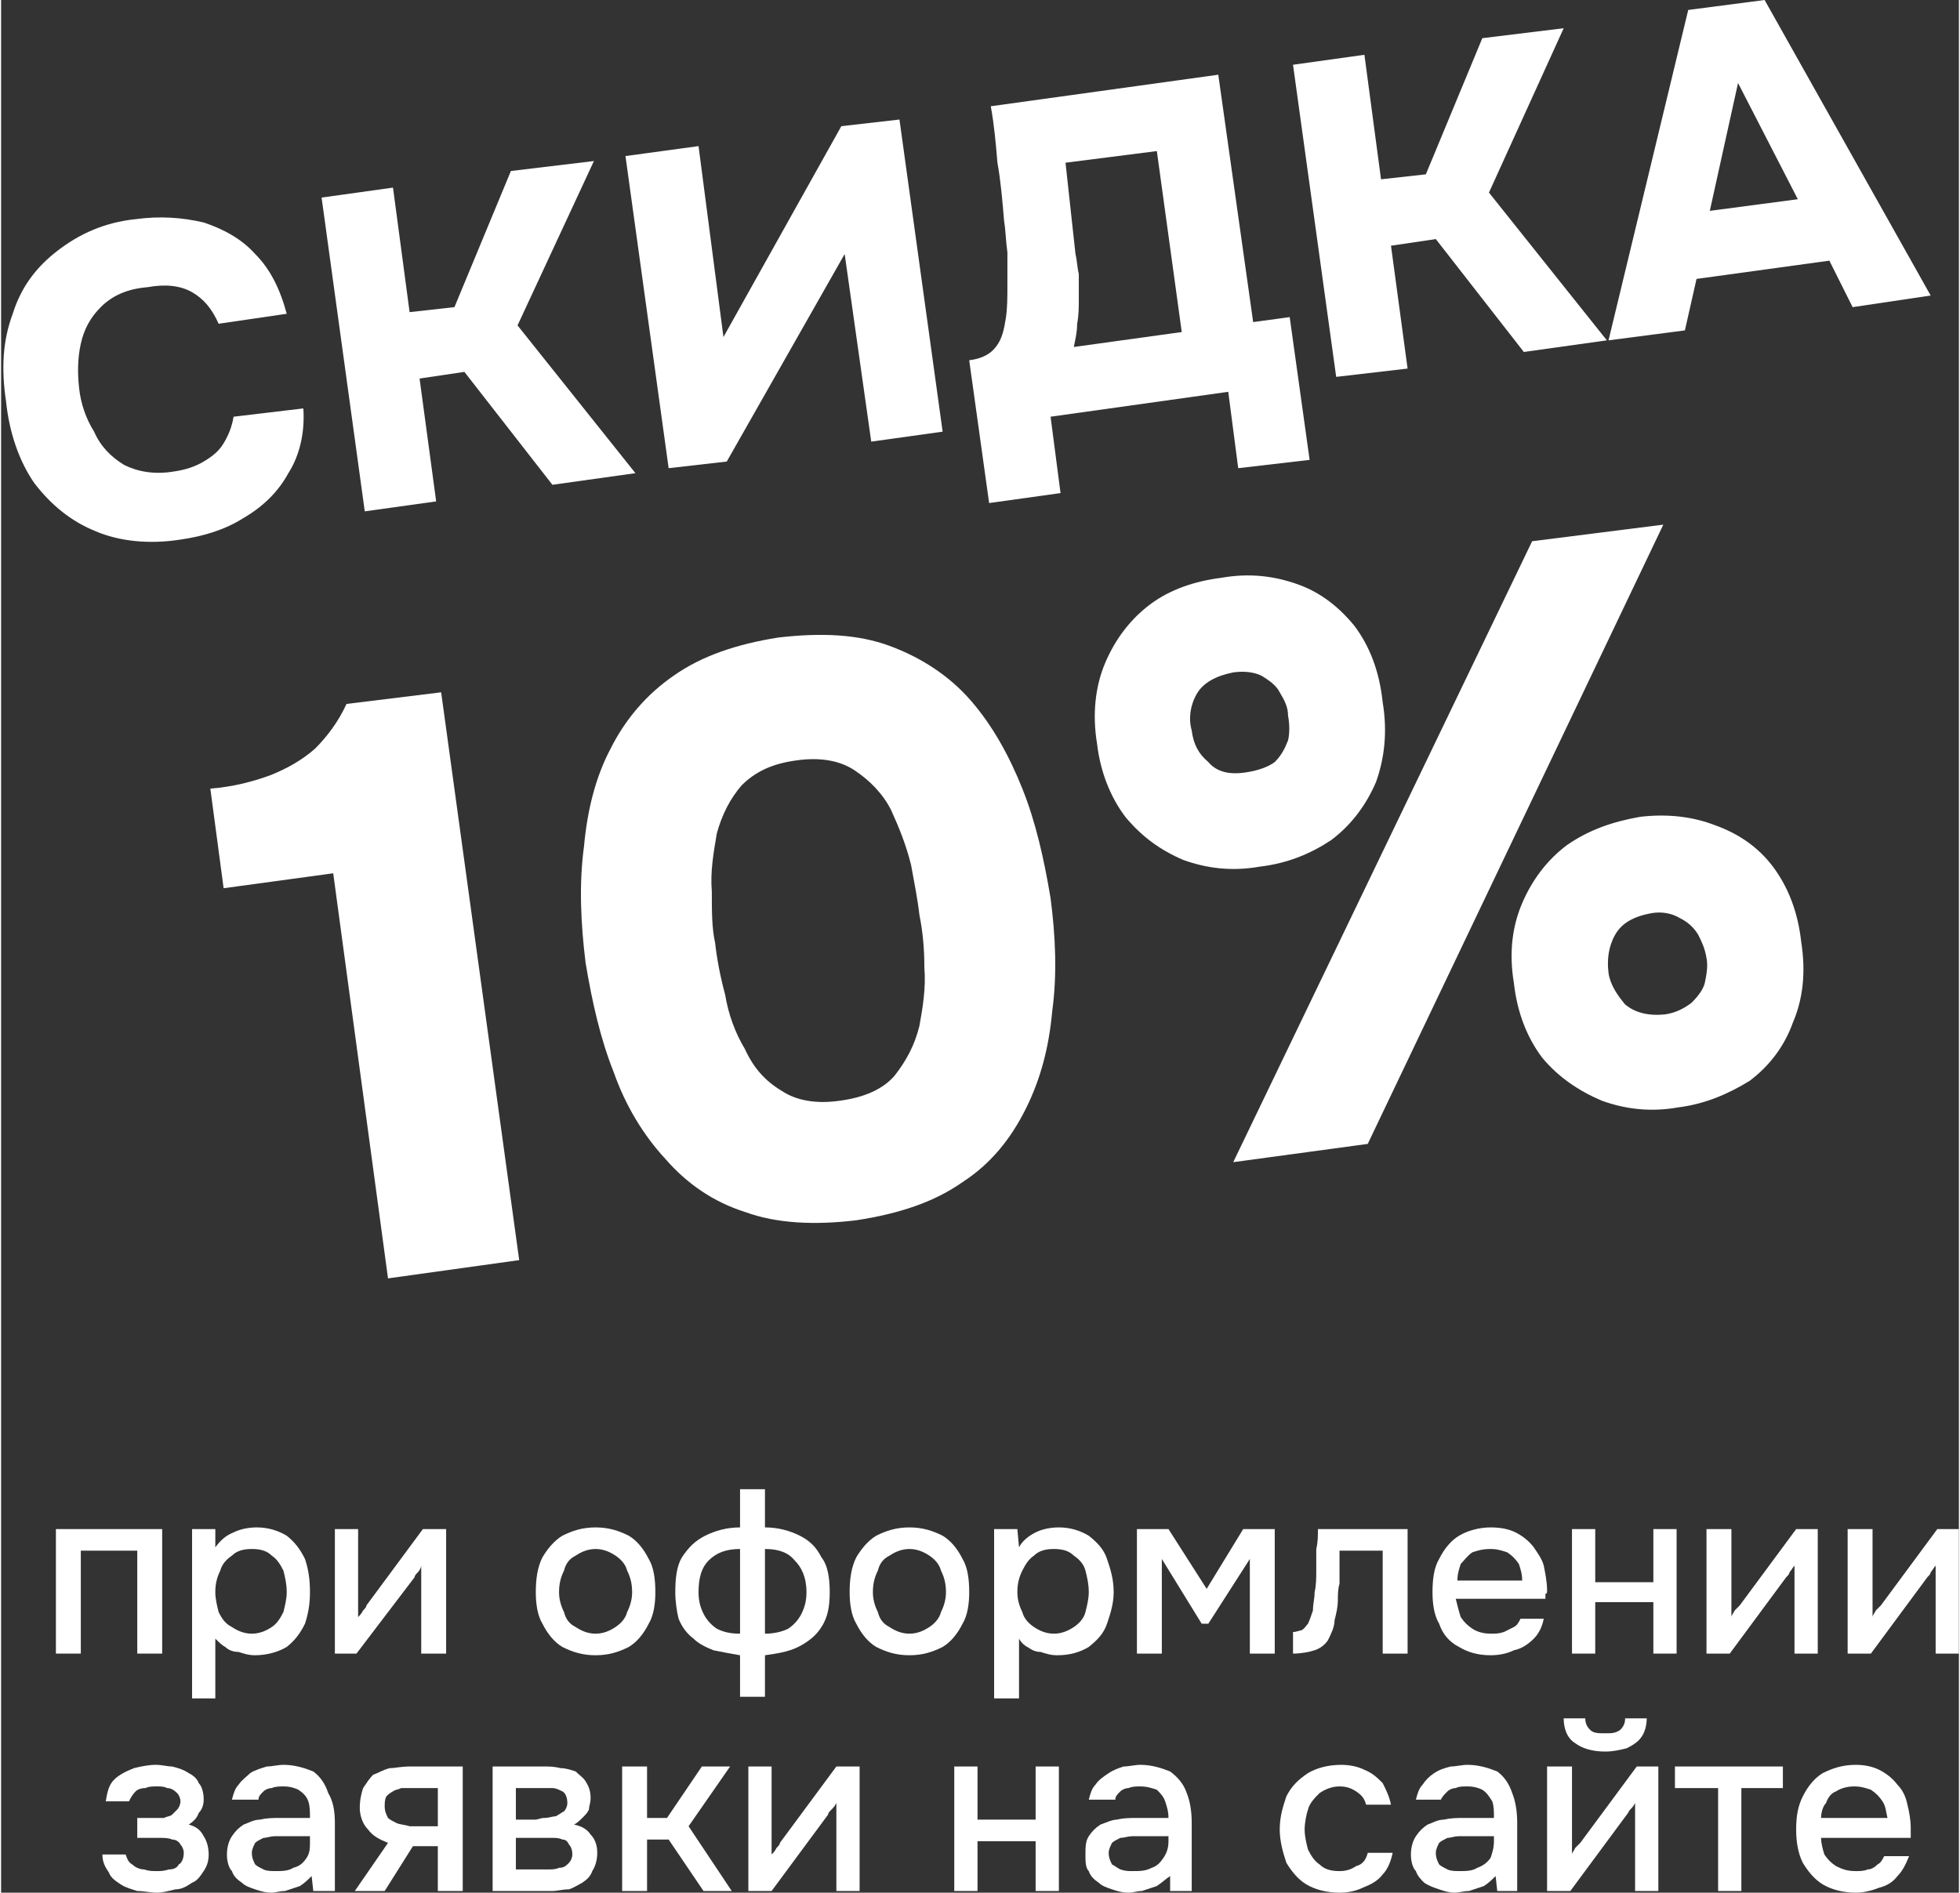 <?xml version="1.0" encoding="UTF-8"?> <svg xmlns="http://www.w3.org/2000/svg" xmlns:xlink="http://www.w3.org/1999/xlink" xmlns:xodm="http://www.corel.com/coreldraw/odm/2003" xml:space="preserve" width="439px" height="424px" version="1.1" style="shape-rendering:geometricPrecision; text-rendering:geometricPrecision; image-rendering:optimizeQuality; fill-rule:evenodd; clip-rule:evenodd" viewBox="0 0 11.79 11.4"><rect x="0" y="0" width="11.79" height="11.4" fill="#333333" stroke="none"/> <defs> <style type="text/css"> .fil0 {fill:white;fill-rule:nonzero} </style> </defs> <g id="Слой_x0020_1">  <path class="fil0" d="M1.08 3.25c-0.19,0.03 -0.37,0.01 -0.51,-0.05 -0.15,-0.06 -0.27,-0.16 -0.37,-0.29 -0.09,-0.13 -0.15,-0.3 -0.17,-0.49 -0.03,-0.2 -0.02,-0.37 0.04,-0.53 0.05,-0.16 0.14,-0.28 0.27,-0.38 0.13,-0.1 0.28,-0.17 0.47,-0.19 0.15,-0.02 0.28,-0.01 0.41,0.02 0.12,0.04 0.23,0.1 0.31,0.19 0.09,0.09 0.15,0.21 0.19,0.36l-0.41 0.06c-0.04,-0.09 -0.09,-0.15 -0.16,-0.19 -0.07,-0.04 -0.16,-0.05 -0.27,-0.03 -0.12,0.01 -0.21,0.05 -0.28,0.12 -0.06,0.06 -0.1,0.13 -0.12,0.22 -0.02,0.09 -0.02,0.18 -0.01,0.27 0.01,0.09 0.04,0.18 0.09,0.26 0.04,0.09 0.1,0.15 0.18,0.2 0.08,0.04 0.18,0.06 0.3,0.04 0.07,-0.01 0.13,-0.03 0.18,-0.06 0.05,-0.03 0.09,-0.06 0.12,-0.11 0.03,-0.05 0.05,-0.1 0.06,-0.16l0.42 -0.05c0.01,0.14 -0.02,0.28 -0.09,0.39 -0.06,0.11 -0.15,0.2 -0.27,0.27 -0.11,0.07 -0.24,0.11 -0.38,0.13z"></path> <polygon id="_1" class="fil0" points="2.19,3.08 1.93,1.19 2.36,1.13 2.46,1.88 2.73,1.85 3.07,1.03 3.57,0.97 3.11,1.96 3.82,2.85 3.32,2.92 2.79,2.24 2.52,2.28 2.62,3.02 "></polygon> <polygon id="_2" class="fil0" points="4.02,2.82 3.76,0.94 4.2,0.88 4.35,2.03 5.06,0.76 5.41,0.72 5.67,2.6 5.24,2.66 5.08,1.53 4.37,2.78 "></polygon> <path id="_3" class="fil0" d="M5.95 3.03l-0.12 -0.86c0.08,-0.01 0.13,-0.04 0.16,-0.08 0.04,-0.05 0.05,-0.11 0.06,-0.17 0.01,-0.06 0.01,-0.13 0.01,-0.2 0,-0.07 0,-0.13 0,-0.2 -0.01,-0.07 -0.01,-0.13 -0.02,-0.19 -0.01,-0.12 -0.02,-0.24 -0.04,-0.35 -0.01,-0.12 -0.02,-0.23 -0.04,-0.34l1.37 -0.19 0.21 1.49 0.22 -0.03 0.12 0.86 -0.43 0.05 -0.06 -0.46 -1.07 0.15 0.06 0.46 -0.43 0.06zm0.51 -0.94l0.65 -0.09 -0.15 -1.09 -0.55 0.07 0.06 0.55c0.01,0.04 0.01,0.08 0.02,0.12 0,0.05 0,0.1 0,0.15 0,0.05 0,0.1 -0.01,0.15 0,0.05 -0.01,0.09 -0.02,0.14z"></path> <polygon id="_4" class="fil0" points="8.04,2.27 7.78,0.39 8.21,0.33 8.31,1.08 8.58,1.05 8.92,0.23 9.41,0.17 8.96,1.16 9.67,2.05 9.17,2.12 8.64,1.44 8.37,1.48 8.47,2.22 "></polygon> <path id="_5" class="fil0" d="M9.68 2.05l0.48 -1.99 0.46 -0.06 1 1.78 -0.47 0.07 -0.14 -0.28 -0.8 0.11 -0.07 0.31 -0.46 0.06zm0.61 -0.78l0.53 -0.07 -0.36 -0.7 -0.17 0.77z"></path> <polygon class="fil0" points="0.33,9.96 0.33,9.21 0.97,9.21 0.97,9.96 0.82,9.96 0.82,9.34 0.48,9.34 0.48,9.96 "></polygon> <path id="_1_0" class="fil0" d="M1.15 10.23l0 -1.02 0.14 0 0 0.11c0.03,-0.04 0.06,-0.07 0.11,-0.09 0.04,-0.02 0.09,-0.03 0.14,-0.03 0.07,0 0.13,0.02 0.18,0.05 0.05,0.04 0.08,0.08 0.11,0.14 0.02,0.06 0.03,0.12 0.03,0.2 0,0.07 -0.01,0.13 -0.03,0.19 -0.03,0.06 -0.06,0.1 -0.11,0.14 -0.05,0.03 -0.12,0.05 -0.19,0.05 -0.04,0 -0.07,-0.01 -0.1,-0.02 -0.03,0 -0.06,-0.01 -0.08,-0.03 -0.02,-0.01 -0.04,-0.03 -0.06,-0.05l0 0.36 -0.14 0zm0.36 -0.39c0.05,0 0.09,-0.02 0.12,-0.04 0.03,-0.02 0.05,-0.05 0.07,-0.09 0.01,-0.04 0.02,-0.08 0.02,-0.12 0,-0.05 -0.01,-0.09 -0.02,-0.13 -0.02,-0.04 -0.04,-0.07 -0.07,-0.09 -0.03,-0.03 -0.07,-0.04 -0.12,-0.04 -0.05,0 -0.09,0.01 -0.12,0.04 -0.03,0.02 -0.06,0.05 -0.07,0.09 -0.02,0.04 -0.03,0.08 -0.03,0.13 0,0.04 0.01,0.08 0.02,0.12 0.02,0.04 0.04,0.07 0.08,0.09 0.03,0.02 0.07,0.04 0.12,0.04z"></path> <path id="_2_1" class="fil0" d="M2.01 9.96l0 -0.75 0.14 0 0 0.53c0.01,-0.01 0.02,-0.02 0.03,-0.04 0.01,-0.01 0.02,-0.02 0.02,-0.03l0.34 -0.46 0.14 0 0 0.75 -0.15 0 0 -0.53c0,0.01 -0.01,0.03 -0.02,0.04 -0.01,0.01 -0.02,0.02 -0.02,0.03l-0.35 0.46 -0.13 0z"></path> <path id="_3_2" class="fil0" d="M3.58 9.97c-0.08,0 -0.14,-0.02 -0.2,-0.05 -0.05,-0.03 -0.09,-0.08 -0.12,-0.14 -0.03,-0.05 -0.04,-0.12 -0.04,-0.19 0,-0.08 0.01,-0.15 0.04,-0.21 0.03,-0.05 0.07,-0.1 0.12,-0.13 0.06,-0.03 0.12,-0.05 0.2,-0.05 0.08,0 0.14,0.02 0.2,0.05 0.05,0.03 0.09,0.08 0.12,0.14 0.03,0.05 0.04,0.12 0.04,0.2 0,0.07 -0.01,0.14 -0.04,0.19 -0.03,0.06 -0.07,0.11 -0.12,0.14 -0.06,0.03 -0.12,0.05 -0.2,0.05zm0 -0.13c0.05,0 0.09,-0.02 0.12,-0.04 0.03,-0.02 0.06,-0.05 0.07,-0.09 0.02,-0.04 0.03,-0.08 0.03,-0.12 0,-0.05 -0.01,-0.09 -0.03,-0.13 -0.01,-0.04 -0.04,-0.07 -0.07,-0.09 -0.03,-0.02 -0.07,-0.04 -0.12,-0.04 -0.05,0 -0.09,0.02 -0.12,0.04 -0.04,0.02 -0.06,0.05 -0.07,0.09 -0.02,0.04 -0.03,0.08 -0.03,0.13 0,0.04 0.01,0.08 0.03,0.12 0.01,0.04 0.03,0.07 0.07,0.09 0.03,0.02 0.07,0.04 0.12,0.04z"></path> <path id="_4_3" class="fil0" d="M4.45 10.22l0 -0.25c-0.06,-0.01 -0.11,-0.02 -0.16,-0.03 -0.05,-0.02 -0.09,-0.04 -0.12,-0.07 -0.04,-0.03 -0.07,-0.07 -0.09,-0.12 -0.01,-0.04 -0.02,-0.1 -0.02,-0.16 0,-0.09 0.01,-0.16 0.04,-0.21 0.04,-0.06 0.08,-0.1 0.14,-0.13 0.06,-0.03 0.13,-0.05 0.21,-0.05l0 -0.23 0.15 0 0 0.23c0.08,0 0.15,0.02 0.21,0.05 0.06,0.03 0.1,0.07 0.13,0.13 0.04,0.05 0.05,0.13 0.05,0.21 0,0.08 -0.01,0.15 -0.05,0.21 -0.03,0.05 -0.08,0.09 -0.14,0.12 -0.06,0.03 -0.13,0.04 -0.2,0.05l0 0.25 -0.15 0zm0 -0.38l0 -0.51c-0.08,0 -0.14,0.02 -0.19,0.07 -0.04,0.04 -0.06,0.1 -0.06,0.19 0,0.05 0.01,0.09 0.03,0.13 0.02,0.04 0.05,0.07 0.08,0.09 0.04,0.02 0.08,0.03 0.14,0.03zm0.15 0c0.05,0 0.1,-0.01 0.14,-0.03 0.03,-0.02 0.06,-0.05 0.08,-0.09 0.02,-0.04 0.03,-0.08 0.03,-0.13 0,-0.09 -0.03,-0.15 -0.07,-0.19 -0.04,-0.05 -0.1,-0.07 -0.18,-0.07l0 0.51z"></path> <path id="_5_4" class="fil0" d="M5.47 9.97c-0.08,0 -0.14,-0.02 -0.2,-0.05 -0.05,-0.03 -0.09,-0.08 -0.12,-0.14 -0.03,-0.05 -0.04,-0.12 -0.04,-0.19 0,-0.08 0.01,-0.15 0.04,-0.21 0.03,-0.05 0.07,-0.1 0.12,-0.13 0.06,-0.03 0.12,-0.05 0.2,-0.05 0.08,0 0.14,0.02 0.2,0.05 0.05,0.03 0.09,0.08 0.12,0.14 0.03,0.05 0.04,0.12 0.04,0.2 0,0.07 -0.01,0.14 -0.04,0.19 -0.03,0.06 -0.07,0.11 -0.12,0.14 -0.06,0.03 -0.12,0.05 -0.2,0.05zm0 -0.13c0.05,0 0.09,-0.02 0.12,-0.04 0.03,-0.02 0.06,-0.05 0.07,-0.09 0.02,-0.04 0.03,-0.08 0.03,-0.12 0,-0.05 -0.01,-0.09 -0.03,-0.13 -0.01,-0.04 -0.04,-0.07 -0.07,-0.09 -0.03,-0.02 -0.07,-0.04 -0.12,-0.04 -0.05,0 -0.09,0.02 -0.12,0.04 -0.04,0.02 -0.06,0.05 -0.07,0.09 -0.02,0.04 -0.03,0.08 -0.03,0.13 0,0.04 0.01,0.08 0.03,0.12 0.01,0.04 0.03,0.07 0.07,0.09 0.03,0.02 0.07,0.04 0.12,0.04z"></path> <path id="_6" class="fil0" d="M5.98 10.23l0 -1.02 0.14 0 0.01 0.11c0.02,-0.04 0.06,-0.07 0.1,-0.09 0.04,-0.02 0.09,-0.03 0.14,-0.03 0.07,0 0.13,0.02 0.18,0.05 0.05,0.04 0.09,0.08 0.11,0.14 0.02,0.06 0.04,0.12 0.04,0.2 0,0.07 -0.02,0.13 -0.04,0.19 -0.02,0.06 -0.06,0.1 -0.11,0.14 -0.05,0.03 -0.11,0.05 -0.19,0.05 -0.04,0 -0.07,-0.01 -0.1,-0.02 -0.03,0 -0.05,-0.01 -0.08,-0.03 -0.02,-0.01 -0.04,-0.03 -0.05,-0.05l0 0.36 -0.15 0zm0.36 -0.39c0.05,0 0.09,-0.02 0.12,-0.04 0.03,-0.02 0.06,-0.05 0.07,-0.09 0.01,-0.04 0.02,-0.08 0.02,-0.12 0,-0.05 -0.01,-0.09 -0.02,-0.13 -0.01,-0.04 -0.04,-0.07 -0.07,-0.09 -0.03,-0.03 -0.07,-0.04 -0.12,-0.04 -0.05,0 -0.09,0.01 -0.12,0.04 -0.03,0.02 -0.05,0.05 -0.07,0.09 -0.02,0.04 -0.03,0.08 -0.03,0.13 0,0.04 0.01,0.08 0.03,0.12 0.01,0.04 0.04,0.07 0.07,0.09 0.03,0.02 0.07,0.04 0.12,0.04z"></path> <polygon id="_7" class="fil0" points="6.84,9.96 6.84,9.21 7.03,9.21 7.26,9.57 7.48,9.21 7.67,9.21 7.67,9.96 7.52,9.96 7.52,9.39 7.27,9.78 7.23,9.78 6.99,9.39 6.99,9.96 "></polygon> <path id="_8" class="fil0" d="M7.78 9.96l0 -0.13c0.02,0 0.04,-0.01 0.05,-0.01 0.02,-0.01 0.03,-0.03 0.04,-0.04 0.01,-0.02 0.02,-0.05 0.03,-0.08 0,-0.04 0.01,-0.07 0.01,-0.11 0.01,-0.04 0.01,-0.09 0.01,-0.13 0,-0.04 0,-0.09 0,-0.13 0.01,-0.04 0.01,-0.08 0.01,-0.12l0.54 0 0 0.75 -0.15 0 0 -0.62 -0.26 0c0,0.03 0,0.07 0,0.1 0,0.03 0,0.07 0,0.1 -0.01,0.03 -0.01,0.07 -0.01,0.1 0,0.04 -0.01,0.08 -0.02,0.12 0,0.04 -0.02,0.08 -0.04,0.12 -0.02,0.03 -0.05,0.05 -0.08,0.06 -0.03,0.01 -0.08,0.02 -0.13,0.02z"></path> <path id="_9" class="fil0" d="M8.97 9.97c-0.08,0 -0.14,-0.02 -0.19,-0.05 -0.06,-0.03 -0.1,-0.08 -0.12,-0.14 -0.03,-0.05 -0.04,-0.12 -0.04,-0.19 0,-0.08 0.01,-0.15 0.04,-0.2 0.03,-0.06 0.07,-0.11 0.12,-0.14 0.05,-0.03 0.12,-0.05 0.19,-0.05 0.06,0 0.11,0.01 0.15,0.03 0.04,0.02 0.08,0.05 0.11,0.09 0.02,0.03 0.05,0.07 0.06,0.11 0.01,0.05 0.02,0.1 0.02,0.15 0,0.01 0,0.02 -0.01,0.02 0,0.01 0,0.02 0,0.03l-0.54 0c0.01,0.04 0.02,0.08 0.03,0.11 0.02,0.03 0.04,0.05 0.07,0.07 0.03,0.02 0.07,0.03 0.11,0.03 0.03,0 0.05,0 0.08,-0.01 0.02,-0.01 0.04,-0.02 0.06,-0.03 0.02,-0.01 0.03,-0.03 0.04,-0.05l0.14 0c-0.01,0.05 -0.03,0.09 -0.06,0.12 -0.03,0.03 -0.07,0.06 -0.12,0.07 -0.04,0.02 -0.09,0.03 -0.14,0.03zm-0.2 -0.45l0.39 0c0,-0.04 -0.01,-0.07 -0.02,-0.1 -0.02,-0.03 -0.04,-0.05 -0.07,-0.07 -0.03,-0.01 -0.06,-0.02 -0.1,-0.02 -0.05,0 -0.08,0.01 -0.11,0.02 -0.03,0.02 -0.05,0.05 -0.07,0.07 -0.01,0.03 -0.02,0.06 -0.02,0.1z"></path> <polygon id="_10" class="fil0" points="9.46,9.96 9.46,9.21 9.6,9.21 9.6,9.53 9.95,9.53 9.95,9.21 10.09,9.21 10.09,9.96 9.95,9.96 9.95,9.65 9.6,9.65 9.6,9.96 "></polygon> <path id="_11" class="fil0" d="M10.27 9.96l0 -0.75 0.15 0 0 0.53c0,-0.01 0.01,-0.02 0.02,-0.04 0.01,-0.01 0.02,-0.02 0.03,-0.03l0.34 -0.46 0.13 0 0 0.75 -0.14 0 0 -0.53c-0.01,0.01 -0.02,0.03 -0.03,0.04 0,0.01 -0.01,0.02 -0.02,0.03l-0.34 0.46 -0.14 0z"></path> <path id="_12" class="fil0" d="M11.12 9.96l0 -0.75 0.15 0 0 0.53c0,-0.01 0.01,-0.02 0.02,-0.04 0.01,-0.01 0.02,-0.02 0.03,-0.03l0.34 -0.46 0.13 0 0 0.75 -0.14 0 0 -0.53c-0.01,0.01 -0.02,0.03 -0.03,0.04 0,0.01 -0.01,0.02 -0.02,0.03l-0.34 0.46 -0.14 0z"></path> <path id="_13" class="fil0" d="M0.94 11.4c-0.04,0 -0.08,-0.01 -0.12,-0.01 -0.03,-0.01 -0.07,-0.02 -0.1,-0.04 -0.03,-0.02 -0.06,-0.04 -0.07,-0.07 -0.02,-0.03 -0.04,-0.06 -0.04,-0.11l0.14 0c0.01,0.03 0.02,0.05 0.04,0.06 0.02,0.02 0.05,0.03 0.07,0.03 0.03,0.01 0.05,0.01 0.08,0.01 0.02,0 0.04,0 0.07,-0.01 0.03,0 0.05,-0.01 0.06,-0.03 0.02,-0.01 0.03,-0.04 0.03,-0.07 0,-0.02 -0.01,-0.04 -0.02,-0.05 -0.01,-0.02 -0.03,-0.03 -0.05,-0.03 -0.02,-0.01 -0.05,-0.01 -0.07,-0.01l-0.14 0 0 -0.12 0.11 0c0.02,0 0.04,0 0.05,0 0.02,-0.01 0.04,-0.01 0.05,-0.02 0.01,-0.01 0.02,-0.02 0.03,-0.03 0.01,-0.01 0.02,-0.03 0.02,-0.05 0,-0.02 -0.01,-0.04 -0.02,-0.05 -0.02,-0.02 -0.04,-0.03 -0.06,-0.03 -0.02,-0.01 -0.04,-0.01 -0.06,-0.01 -0.03,0 -0.05,0 -0.07,0.01 -0.03,0 -0.05,0.01 -0.06,0.02 -0.02,0.02 -0.03,0.04 -0.04,0.06l-0.14 0c0.01,-0.06 0.02,-0.1 0.05,-0.13 0.03,-0.03 0.07,-0.05 0.12,-0.07 0.04,-0.01 0.09,-0.02 0.13,-0.02 0.04,0 0.07,0.01 0.1,0.01 0.04,0.01 0.07,0.02 0.1,0.04 0.02,0.01 0.05,0.03 0.06,0.06 0.02,0.02 0.03,0.06 0.03,0.1 0,0.03 -0.01,0.06 -0.03,0.08 -0.01,0.03 -0.03,0.05 -0.06,0.07 0.04,0.01 0.07,0.03 0.09,0.07 0.02,0.03 0.03,0.07 0.03,0.11 0,0.04 -0.01,0.07 -0.03,0.1 -0.02,0.03 -0.04,0.06 -0.07,0.07 -0.03,0.02 -0.06,0.04 -0.1,0.04 -0.04,0.01 -0.08,0.02 -0.11,0.02z"></path> <path id="_14" class="fil0" d="M1.63 11.4c-0.04,0 -0.07,-0.01 -0.1,-0.02 -0.03,-0.01 -0.06,-0.02 -0.08,-0.04 -0.03,-0.02 -0.05,-0.04 -0.06,-0.07 -0.02,-0.02 -0.03,-0.06 -0.03,-0.1 0,-0.04 0.01,-0.08 0.03,-0.11 0.02,-0.03 0.04,-0.05 0.07,-0.07 0.03,-0.01 0.06,-0.03 0.1,-0.03 0.04,-0.01 0.08,-0.01 0.12,-0.01l0.18 0c0,-0.04 0,-0.07 -0.01,-0.1 -0.01,-0.03 -0.03,-0.05 -0.06,-0.07 -0.02,-0.01 -0.05,-0.02 -0.09,-0.02 -0.02,0 -0.05,0 -0.07,0.01 -0.02,0 -0.04,0.01 -0.05,0.02 -0.02,0.02 -0.03,0.03 -0.03,0.05l-0.16 0c0.01,-0.04 0.02,-0.07 0.04,-0.09 0.02,-0.03 0.05,-0.05 0.07,-0.07 0.03,-0.02 0.07,-0.03 0.1,-0.04 0.03,0 0.07,-0.01 0.1,-0.01 0.07,0 0.13,0.02 0.18,0.04 0.04,0.03 0.07,0.07 0.09,0.13 0.03,0.05 0.04,0.11 0.04,0.18l0 0.41 -0.13 0 -0.01 -0.09c-0.02,0.02 -0.04,0.04 -0.07,0.06 -0.03,0.01 -0.06,0.02 -0.09,0.03 -0.03,0 -0.06,0.01 -0.08,0.01zm0.02 -0.13c0.04,0 0.08,0 0.11,-0.02 0.04,-0.01 0.06,-0.03 0.08,-0.06 0.02,-0.03 0.02,-0.06 0.02,-0.1l0 -0.03 -0.13 0c-0.03,0 -0.05,0 -0.08,0 -0.03,0 -0.05,0.01 -0.07,0.01 -0.02,0.01 -0.04,0.02 -0.05,0.03 -0.01,0.02 -0.02,0.04 -0.02,0.06 0,0.03 0.01,0.05 0.02,0.07 0.01,0.01 0.03,0.02 0.05,0.03 0.02,0.01 0.05,0.01 0.07,0.01z"></path> <path id="_15" class="fil0" d="M2.13 11.39l0.2 -0.29c-0.05,-0.02 -0.09,-0.04 -0.12,-0.08 -0.03,-0.03 -0.05,-0.08 -0.05,-0.13 0,-0.05 0.01,-0.09 0.02,-0.12 0.02,-0.03 0.04,-0.06 0.06,-0.08 0.03,-0.01 0.06,-0.03 0.1,-0.04 0.03,0 0.07,-0.01 0.12,-0.01l0.32 0 0 0.75 -0.15 0 0 -0.27 -0.15 0 -0.17 0.27 -0.18 0zm0.41 -0.39l0.09 0 0 -0.23 -0.15 0c-0.03,0 -0.05,0 -0.07,0 -0.02,0.01 -0.04,0.01 -0.05,0.02 -0.02,0.01 -0.03,0.02 -0.04,0.03 -0.01,0.02 -0.01,0.04 -0.01,0.06 0,0.03 0.01,0.05 0.02,0.07 0.01,0.01 0.03,0.02 0.05,0.03 0.02,0.01 0.05,0.01 0.08,0.02 0.02,0 0.05,0 0.08,0z"></path> <path id="_16" class="fil0" d="M2.96 11.39l0 -0.75 0.31 0c0.03,0 0.06,0 0.1,0.01 0.03,0 0.06,0.01 0.09,0.02 0.02,0.02 0.05,0.04 0.06,0.06 0.02,0.03 0.03,0.06 0.03,0.1 0,0.03 -0.01,0.05 -0.01,0.07 -0.01,0.02 -0.02,0.03 -0.04,0.05 -0.01,0.01 -0.03,0.03 -0.05,0.04 0.05,0.01 0.08,0.03 0.1,0.06 0.03,0.03 0.04,0.07 0.04,0.11 0,0.04 -0.01,0.08 -0.03,0.11 -0.01,0.03 -0.03,0.05 -0.06,0.07 -0.02,0.01 -0.05,0.03 -0.08,0.04 -0.04,0 -0.07,0.01 -0.1,0.01l-0.36 0zm0.14 -0.13l0.19 0c0.03,0 0.05,0 0.07,-0.01 0.03,0 0.04,-0.01 0.06,-0.03 0.01,-0.01 0.02,-0.03 0.02,-0.05 0,-0.03 -0.01,-0.05 -0.02,-0.06 -0.01,-0.02 -0.02,-0.03 -0.04,-0.03 -0.02,-0.01 -0.04,-0.01 -0.06,-0.01 -0.02,0 -0.04,0 -0.06,0l-0.16 0 0 0.19zm0 -0.3l0.12 0c0.01,0 0.03,-0.01 0.05,-0.01 0.03,0 0.05,-0.01 0.07,-0.01 0.02,-0.01 0.03,-0.02 0.05,-0.03 0.01,-0.01 0.02,-0.03 0.02,-0.05 0,-0.03 -0.01,-0.06 -0.03,-0.07 -0.02,-0.01 -0.04,-0.02 -0.06,-0.02 -0.02,0 -0.04,0 -0.07,0l-0.15 0 0 0.19z"></path> <polygon id="_17" class="fil0" points="3.74,11.39 3.74,10.64 3.89,10.64 3.89,10.95 4.01,10.95 4.22,10.64 4.39,10.64 4.14,11 4.4,11.39 4.23,11.39 4.02,11.08 3.89,11.08 3.89,11.39 "></polygon> <path id="_18" class="fil0" d="M4.5 11.39l0 -0.75 0.14 0 0 0.53c0.01,-0.01 0.02,-0.02 0.03,-0.04 0.01,-0.01 0.02,-0.02 0.02,-0.03l0.34 -0.46 0.14 0 0 0.75 -0.14 0 0 -0.53c-0.01,0.02 -0.02,0.03 -0.03,0.04 -0.01,0.01 -0.02,0.02 -0.02,0.03l-0.34 0.46 -0.14 0z"></path> <polygon id="_19" class="fil0" points="5.74,11.39 5.74,10.64 5.88,10.64 5.88,10.96 6.23,10.96 6.23,10.64 6.37,10.64 6.37,11.39 6.23,11.39 6.23,11.09 5.88,11.09 5.88,11.39 "></polygon> <path id="_20" class="fil0" d="M6.79 11.4c-0.04,0 -0.07,-0.01 -0.1,-0.02 -0.03,-0.01 -0.06,-0.02 -0.08,-0.04 -0.03,-0.02 -0.05,-0.04 -0.06,-0.07 -0.02,-0.02 -0.02,-0.06 -0.02,-0.1 0,-0.04 0,-0.08 0.02,-0.11 0.02,-0.03 0.04,-0.05 0.07,-0.07 0.03,-0.01 0.07,-0.03 0.1,-0.03 0.04,-0.01 0.08,-0.01 0.12,-0.01l0.19 0c0,-0.04 -0.01,-0.07 -0.02,-0.1 -0.01,-0.03 -0.03,-0.05 -0.05,-0.07 -0.03,-0.01 -0.06,-0.02 -0.1,-0.02 -0.02,0 -0.05,0 -0.07,0.01 -0.02,0 -0.04,0.01 -0.05,0.02 -0.02,0.02 -0.03,0.03 -0.03,0.05l-0.16 0c0.01,-0.04 0.02,-0.07 0.04,-0.09 0.02,-0.03 0.05,-0.05 0.08,-0.07 0.03,-0.02 0.06,-0.03 0.09,-0.04 0.03,0 0.07,-0.01 0.1,-0.01 0.07,0 0.13,0.02 0.18,0.04 0.04,0.03 0.08,0.07 0.1,0.13 0.02,0.05 0.03,0.11 0.03,0.18l0 0.41 -0.13 0 0 -0.09c-0.03,0.02 -0.05,0.04 -0.08,0.06 -0.03,0.01 -0.06,0.02 -0.09,0.03 -0.03,0 -0.05,0.01 -0.08,0.01zm0.02 -0.13c0.05,0 0.08,0 0.12,-0.02 0.03,-0.01 0.05,-0.03 0.07,-0.06 0.02,-0.03 0.03,-0.06 0.03,-0.1l0 -0.03 -0.14 0c-0.02,0 -0.05,0 -0.08,0 -0.02,0 -0.05,0.01 -0.07,0.01 -0.02,0.01 -0.04,0.02 -0.05,0.03 -0.01,0.02 -0.02,0.04 -0.02,0.06 0,0.03 0.01,0.05 0.02,0.07 0.02,0.01 0.03,0.02 0.05,0.03 0.03,0.01 0.05,0.01 0.07,0.01z"></path> <path id="_21" class="fil0" d="M8.06 11.4c-0.08,0 -0.15,-0.02 -0.2,-0.05 -0.05,-0.03 -0.09,-0.08 -0.12,-0.13 -0.02,-0.06 -0.04,-0.13 -0.04,-0.2 0,-0.08 0.02,-0.14 0.04,-0.2 0.03,-0.06 0.07,-0.1 0.13,-0.14 0.05,-0.03 0.12,-0.05 0.2,-0.05 0.05,0 0.1,0.01 0.14,0.03 0.05,0.02 0.08,0.05 0.11,0.08 0.02,0.04 0.04,0.08 0.05,0.13l-0.15 0c-0.01,-0.04 -0.03,-0.06 -0.06,-0.08 -0.03,-0.02 -0.06,-0.03 -0.1,-0.03 -0.05,0 -0.09,0.02 -0.12,0.04 -0.03,0.03 -0.06,0.06 -0.07,0.1 -0.01,0.03 -0.02,0.08 -0.02,0.12 0,0.04 0.01,0.08 0.02,0.12 0.02,0.04 0.04,0.07 0.07,0.09 0.03,0.03 0.07,0.04 0.12,0.04 0.04,0 0.07,-0.01 0.1,-0.03 0.04,-0.01 0.06,-0.04 0.07,-0.08l0.15 0c-0.01,0.05 -0.03,0.1 -0.06,0.13 -0.03,0.04 -0.07,0.06 -0.12,0.08 -0.04,0.02 -0.09,0.03 -0.14,0.03z"></path> <path id="_22" class="fil0" d="M8.75 11.4c-0.03,0 -0.06,-0.01 -0.09,-0.02 -0.03,-0.01 -0.06,-0.02 -0.09,-0.04 -0.02,-0.02 -0.04,-0.04 -0.05,-0.07 -0.02,-0.02 -0.03,-0.06 -0.03,-0.1 0,-0.04 0.01,-0.08 0.03,-0.11 0.02,-0.03 0.04,-0.05 0.07,-0.07 0.03,-0.01 0.06,-0.03 0.1,-0.03 0.04,-0.01 0.08,-0.01 0.12,-0.01l0.18 0c0,-0.04 0,-0.07 -0.01,-0.1 -0.02,-0.03 -0.03,-0.05 -0.06,-0.07 -0.02,-0.01 -0.05,-0.02 -0.09,-0.02 -0.03,0 -0.05,0 -0.07,0.01 -0.02,0 -0.04,0.01 -0.05,0.02 -0.02,0.02 -0.03,0.03 -0.04,0.05l-0.15 0c0.01,-0.04 0.02,-0.07 0.04,-0.09 0.02,-0.03 0.04,-0.05 0.07,-0.07 0.03,-0.02 0.06,-0.03 0.1,-0.04 0.03,0 0.07,-0.01 0.1,-0.01 0.07,0 0.13,0.02 0.18,0.04 0.04,0.03 0.07,0.07 0.09,0.13 0.02,0.05 0.03,0.11 0.03,0.18l0 0.41 -0.12 0 -0.01 -0.09c-0.02,0.02 -0.04,0.04 -0.07,0.06 -0.03,0.01 -0.06,0.02 -0.09,0.03 -0.03,0 -0.06,0.01 -0.09,0.01zm0.03 -0.13c0.04,0 0.08,0 0.11,-0.02 0.03,-0.01 0.06,-0.03 0.08,-0.06 0.01,-0.03 0.02,-0.06 0.02,-0.1l0 -0.03 -0.13 0c-0.03,0 -0.05,0 -0.08,0 -0.03,0 -0.05,0.01 -0.07,0.01 -0.02,0.01 -0.04,0.02 -0.05,0.03 -0.01,0.02 -0.02,0.04 -0.02,0.06 0,0.03 0.01,0.05 0.02,0.07 0.01,0.01 0.03,0.02 0.05,0.03 0.02,0.01 0.05,0.01 0.07,0.01z"></path> <path id="_23" class="fil0" d="M9.31 11.39l0 -0.75 0.15 0 0 0.53c0,-0.01 0.01,-0.02 0.02,-0.04 0.01,-0.01 0.02,-0.02 0.03,-0.03l0.34 -0.46 0.13 0 0 0.75 -0.14 0 0 -0.53c-0.01,0.02 -0.02,0.03 -0.03,0.04 -0.01,0.01 -0.01,0.02 -0.02,0.03l-0.34 0.46 -0.14 0zm0.35 -0.84c-0.08,0 -0.14,-0.02 -0.18,-0.05 -0.05,-0.03 -0.07,-0.09 -0.07,-0.15l0.13 0c0,0.03 0.01,0.05 0.03,0.07 0.02,0.02 0.05,0.02 0.09,0.02 0.04,0 0.06,0 0.09,-0.02 0.02,-0.02 0.03,-0.04 0.03,-0.07l0.13 0c0,0.04 -0.01,0.08 -0.03,0.11 -0.02,0.03 -0.05,0.05 -0.09,0.07 -0.04,0.01 -0.08,0.02 -0.13,0.02z"></path> <polygon id="_24" class="fil0" points="10.34,11.39 10.34,10.77 10.08,10.77 10.08,10.64 10.73,10.64 10.73,10.77 10.48,10.77 10.48,11.39 "></polygon> <path id="_25" class="fil0" d="M11.17 11.4c-0.08,0 -0.15,-0.02 -0.2,-0.05 -0.05,-0.03 -0.09,-0.08 -0.12,-0.13 -0.03,-0.06 -0.04,-0.13 -0.04,-0.2 0,-0.08 0.01,-0.14 0.04,-0.2 0.03,-0.06 0.07,-0.11 0.12,-0.14 0.06,-0.03 0.12,-0.05 0.2,-0.05 0.05,0 0.1,0.01 0.14,0.03 0.04,0.02 0.08,0.05 0.11,0.09 0.03,0.03 0.05,0.07 0.06,0.12 0.01,0.04 0.02,0.09 0.02,0.14 0,0.01 0,0.02 0,0.03 0,0.01 0,0.02 0,0.03l-0.54 0c0,0.03 0.01,0.07 0.02,0.1 0.02,0.03 0.04,0.05 0.07,0.07 0.04,0.02 0.07,0.03 0.12,0.03 0.02,0 0.05,0 0.07,-0.01 0.02,0 0.04,-0.01 0.06,-0.03 0.02,-0.01 0.03,-0.03 0.04,-0.05l0.15 0c-0.02,0.05 -0.04,0.09 -0.07,0.12 -0.03,0.04 -0.07,0.06 -0.11,0.07 -0.05,0.02 -0.1,0.03 -0.14,0.03zm-0.21 -0.45l0.4 0c-0.01,-0.04 -0.01,-0.07 -0.03,-0.1 -0.02,-0.03 -0.04,-0.05 -0.07,-0.07 -0.03,-0.01 -0.06,-0.02 -0.1,-0.02 -0.04,0 -0.08,0.01 -0.11,0.03 -0.03,0.01 -0.05,0.04 -0.06,0.07 -0.02,0.02 -0.03,0.06 -0.03,0.09z"></path> <path class="fil0" d="M2.33 7.7l-0.33 -2.44 -0.66 0.09 -0.08 -0.6c0.13,-0.01 0.25,-0.04 0.36,-0.08 0.1,-0.04 0.19,-0.09 0.27,-0.16 0.07,-0.07 0.14,-0.16 0.19,-0.27l0.57 -0.07 0.47 3.42 -0.79 0.11z"></path> <path id="_1_5" class="fil0" d="M5.15 7.35c-0.25,0.03 -0.48,0.02 -0.67,-0.05 -0.19,-0.06 -0.35,-0.17 -0.48,-0.32 -0.13,-0.14 -0.24,-0.32 -0.31,-0.52 -0.08,-0.2 -0.13,-0.42 -0.17,-0.66 -0.03,-0.24 -0.04,-0.48 -0.01,-0.7 0.02,-0.22 0.07,-0.42 0.16,-0.59 0.09,-0.18 0.22,-0.33 0.38,-0.44 0.17,-0.12 0.38,-0.19 0.63,-0.23 0.26,-0.03 0.48,-0.02 0.67,0.05 0.19,0.07 0.36,0.18 0.49,0.33 0.13,0.15 0.23,0.33 0.31,0.53 0.08,0.2 0.13,0.42 0.17,0.66 0.03,0.23 0.04,0.46 0.01,0.68 -0.02,0.22 -0.07,0.41 -0.16,0.59 -0.09,0.18 -0.21,0.33 -0.38,0.44 -0.17,0.12 -0.38,0.19 -0.64,0.23zm-0.1 -0.72c0.15,-0.02 0.26,-0.07 0.33,-0.15 0.07,-0.09 0.12,-0.18 0.15,-0.3 0.02,-0.11 0.04,-0.23 0.03,-0.35 0,-0.12 -0.01,-0.22 -0.03,-0.32 -0.01,-0.09 -0.03,-0.19 -0.05,-0.3 -0.03,-0.12 -0.07,-0.22 -0.12,-0.33 -0.05,-0.1 -0.13,-0.18 -0.22,-0.24 -0.09,-0.06 -0.21,-0.08 -0.35,-0.06 -0.15,0.02 -0.25,0.07 -0.33,0.15 -0.07,0.08 -0.12,0.18 -0.15,0.29 -0.02,0.12 -0.04,0.23 -0.03,0.35 0,0.12 0,0.22 0.02,0.31 0.01,0.09 0.03,0.2 0.06,0.31 0.02,0.12 0.06,0.23 0.12,0.33 0.05,0.11 0.12,0.19 0.22,0.25 0.09,0.06 0.21,0.08 0.35,0.06z"></path> <path id="_2_6" class="fil0" d="M7.42 7l1.8 -3.74 0.79 -0.1 -1.78 3.73 -0.81 0.11zm2.68 -0.33c-0.17,0.03 -0.32,0.01 -0.46,-0.04 -0.14,-0.06 -0.26,-0.14 -0.36,-0.26 -0.09,-0.12 -0.15,-0.27 -0.17,-0.45 -0.03,-0.18 -0.01,-0.34 0.05,-0.48 0.06,-0.14 0.15,-0.26 0.27,-0.35 0.13,-0.09 0.27,-0.14 0.44,-0.17 0.17,-0.02 0.32,0 0.45,0.05 0.14,0.05 0.26,0.13 0.35,0.25 0.09,0.12 0.15,0.27 0.17,0.45 0.03,0.19 0.01,0.35 -0.05,0.49 -0.05,0.14 -0.14,0.26 -0.26,0.35 -0.13,0.08 -0.27,0.14 -0.43,0.16zm-0.08 -0.56c0.07,-0.01 0.12,-0.04 0.16,-0.07 0.04,-0.04 0.07,-0.08 0.08,-0.12 0.01,-0.05 0.02,-0.1 0.01,-0.15 -0.01,-0.06 -0.03,-0.1 -0.05,-0.14 -0.03,-0.05 -0.07,-0.08 -0.11,-0.1 -0.05,-0.03 -0.11,-0.04 -0.17,-0.03 -0.11,0.02 -0.18,0.06 -0.22,0.13 -0.04,0.07 -0.05,0.15 -0.04,0.23 0.01,0.07 0.05,0.13 0.1,0.19 0.06,0.05 0.14,0.07 0.24,0.06zm-2.44 -0.89c-0.17,0.03 -0.32,0.01 -0.46,-0.04 -0.14,-0.06 -0.25,-0.14 -0.35,-0.26 -0.09,-0.12 -0.15,-0.27 -0.17,-0.44 -0.03,-0.18 -0.01,-0.35 0.05,-0.49 0.06,-0.14 0.15,-0.26 0.27,-0.35 0.12,-0.09 0.27,-0.14 0.43,-0.16 0.17,-0.03 0.32,-0.01 0.46,0.04 0.14,0.05 0.25,0.14 0.34,0.25 0.09,0.12 0.15,0.27 0.17,0.46 0.03,0.18 0.01,0.34 -0.04,0.48 -0.06,0.14 -0.15,0.26 -0.27,0.35 -0.12,0.08 -0.26,0.14 -0.43,0.16zm-0.07 -0.57c0.06,-0.01 0.12,-0.03 0.16,-0.06 0.04,-0.04 0.06,-0.08 0.08,-0.13 0.01,-0.04 0.01,-0.1 0,-0.15 0,-0.05 -0.02,-0.09 -0.05,-0.14 -0.02,-0.04 -0.06,-0.07 -0.11,-0.1 -0.04,-0.02 -0.1,-0.03 -0.17,-0.02 -0.1,0.02 -0.18,0.06 -0.22,0.13 -0.04,0.07 -0.05,0.15 -0.03,0.22 0.01,0.08 0.04,0.14 0.1,0.19 0.05,0.06 0.13,0.08 0.24,0.06z"></path> </g> </svg> 